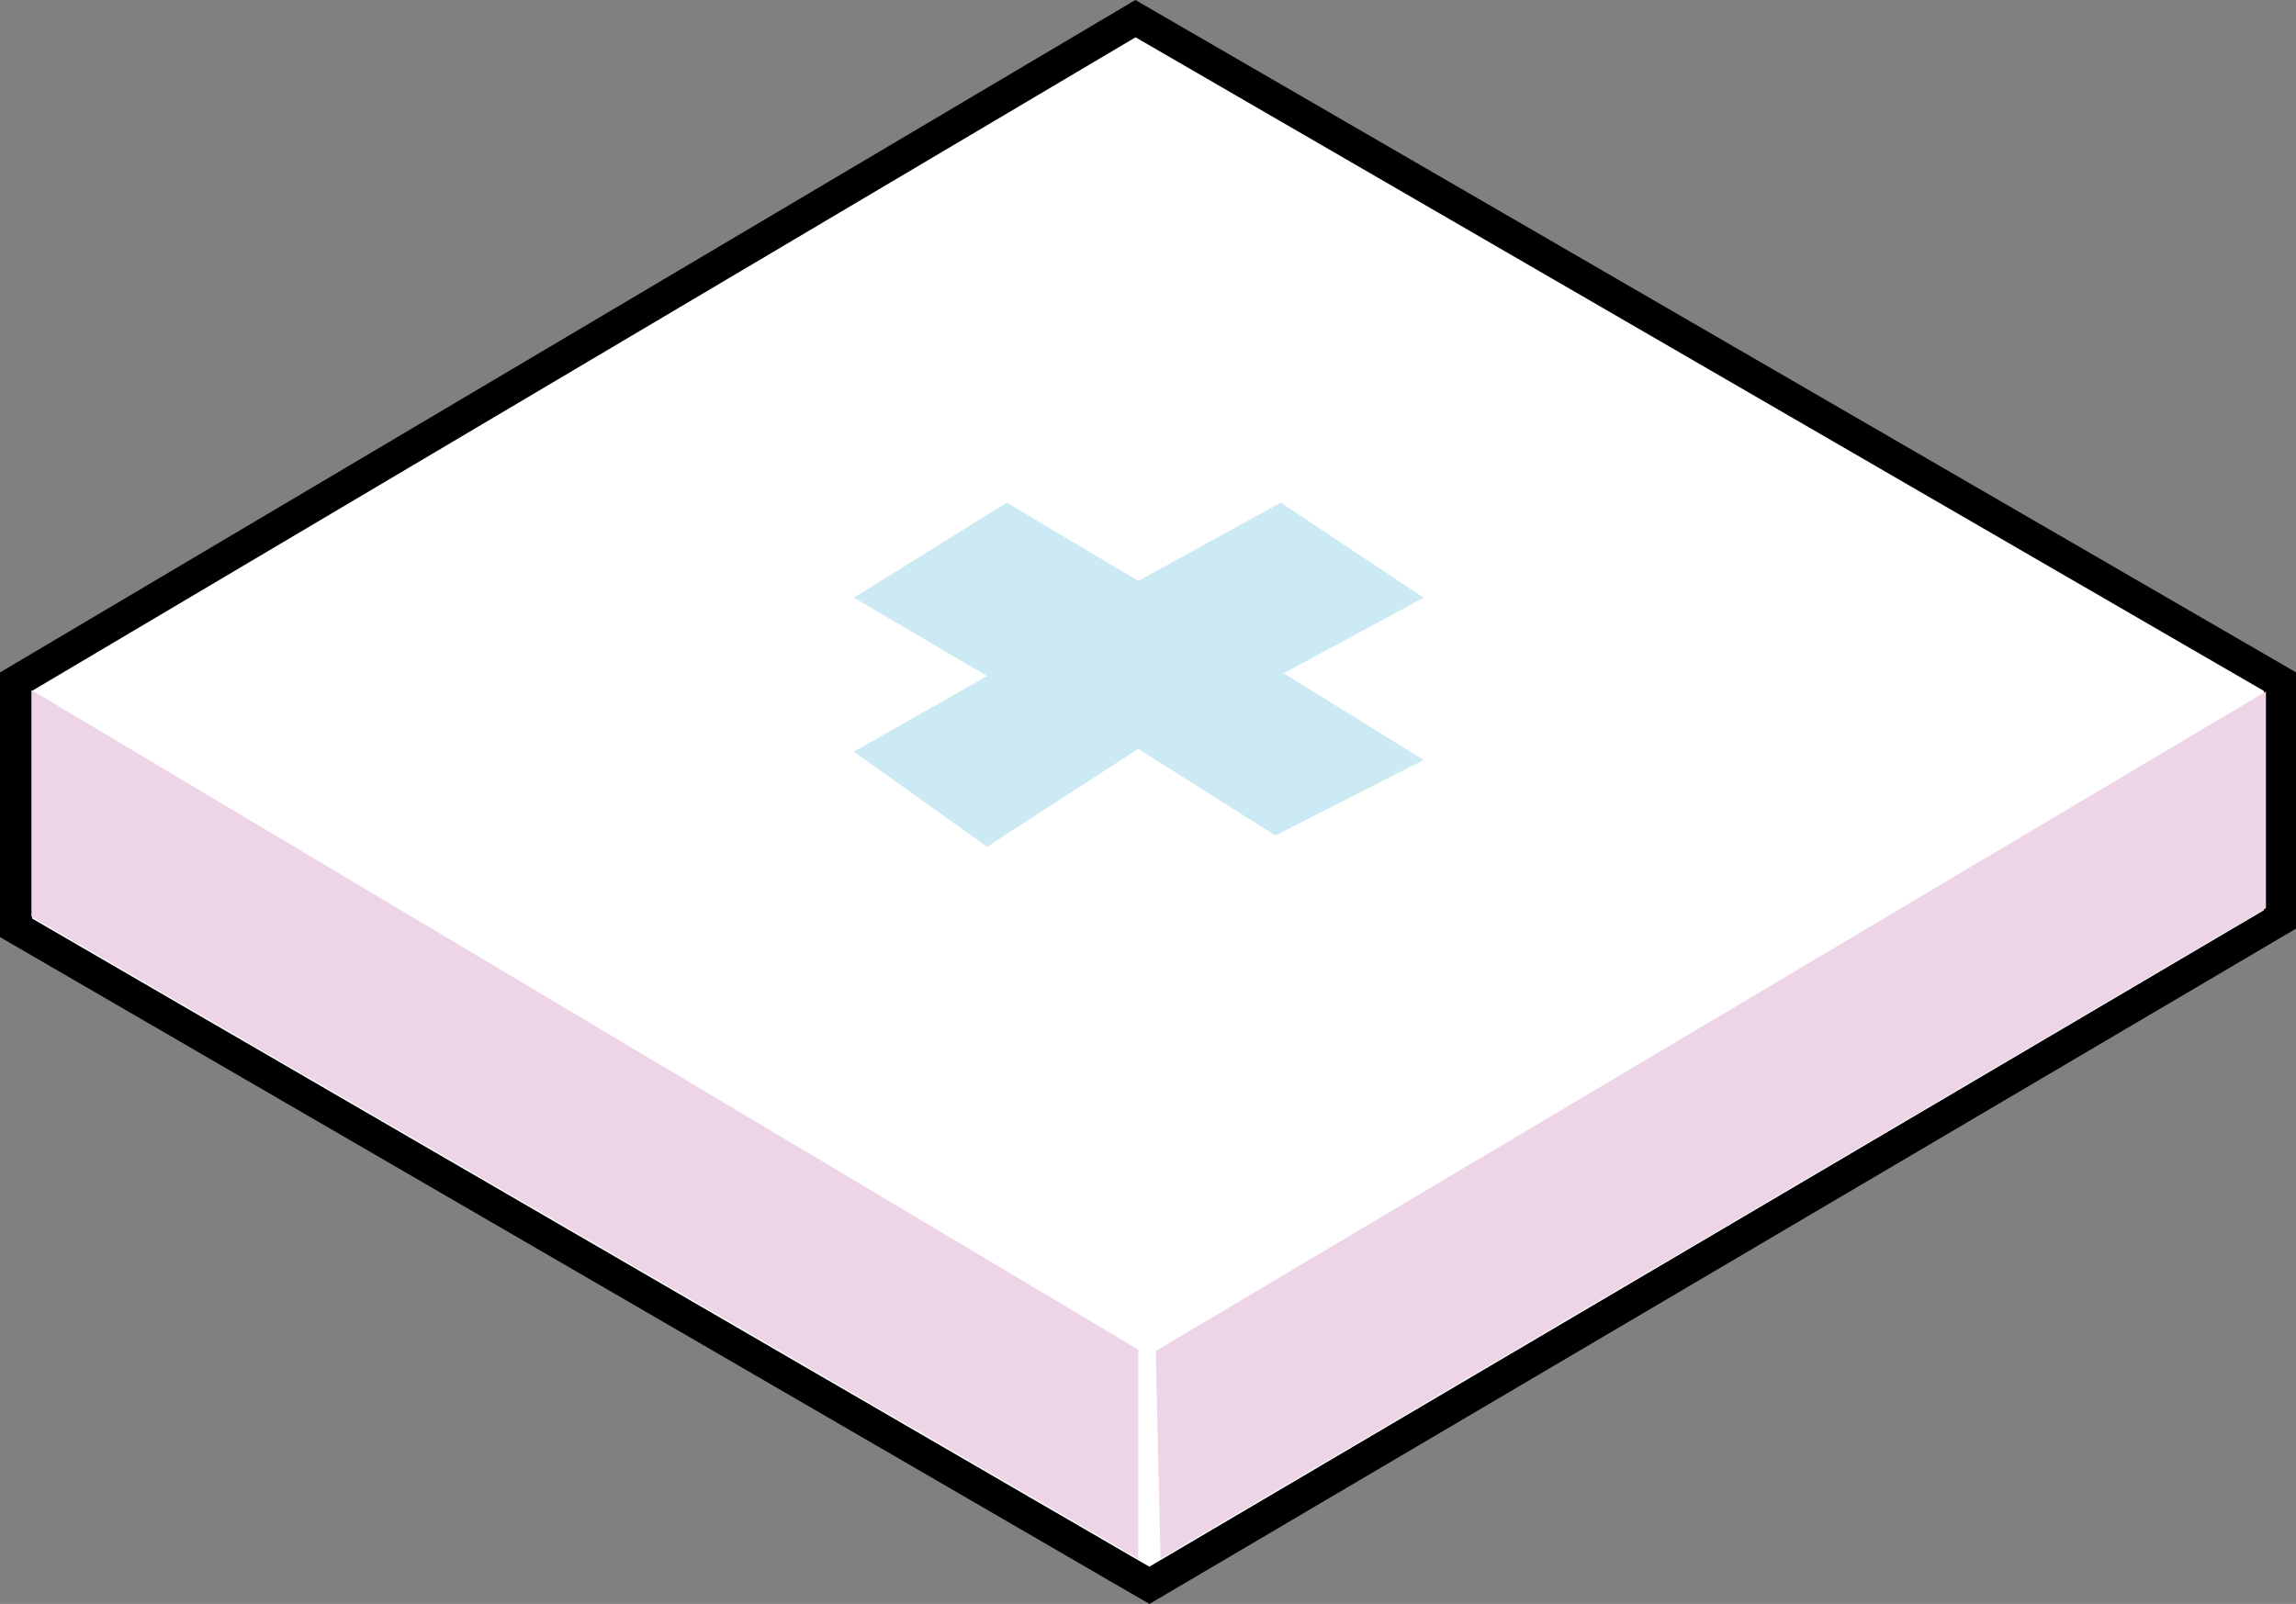 <svg xmlns="http://www.w3.org/2000/svg" width="214.04" height="149.566" viewBox="0 0 214.04 149.566">
  <rect x="0" y="0" width="214.04" height="149.566" fill="#808080" stroke="none"/>
  <defs>
    <style>
      .cls-1 {
        fill: #fff;
        stroke: #000;
        stroke-miterlimit: 10;
        stroke-width: 3px;
      }

      .cls-2 {
        fill: #edd4e7;
      }

      .cls-3 {
        fill: #cbeaf4;
      }
    </style>
  </defs>
  <g id="Group_56786" data-name="Group 56786" transform="translate(-438.98 -214.741)">
    <path id="Path_74509" data-name="Path 74509" class="cls-1" d="M440.48,278.3v22.96l105.65,61.31,105.39-62.09V278.3L544.83,216.48Z"/>
    <path id="Path_74516" data-name="Path 74516" class="cls-2" d="M441.91,279.09l103.18,61.5v19.5L441.91,300.22Z"/>
    <path id="Path_74517" data-name="Path 74517" class="cls-2" d="M546.72,340.72l.45,19.37,103.05-60.66V279.22Z"/>
    <path id="Path_74526" data-name="Path 74526" class="cls-3" d="M518.58,270.48l12.42,7.3-12.42,7.05L531,293.7l14.09-9.13,12.78,8.08,13.83-7.04-13.05-8.09,13.05-7.04-13.31-8.87-13.3,7.3-12.26-7.3Z"/>
  </g>
</svg>
